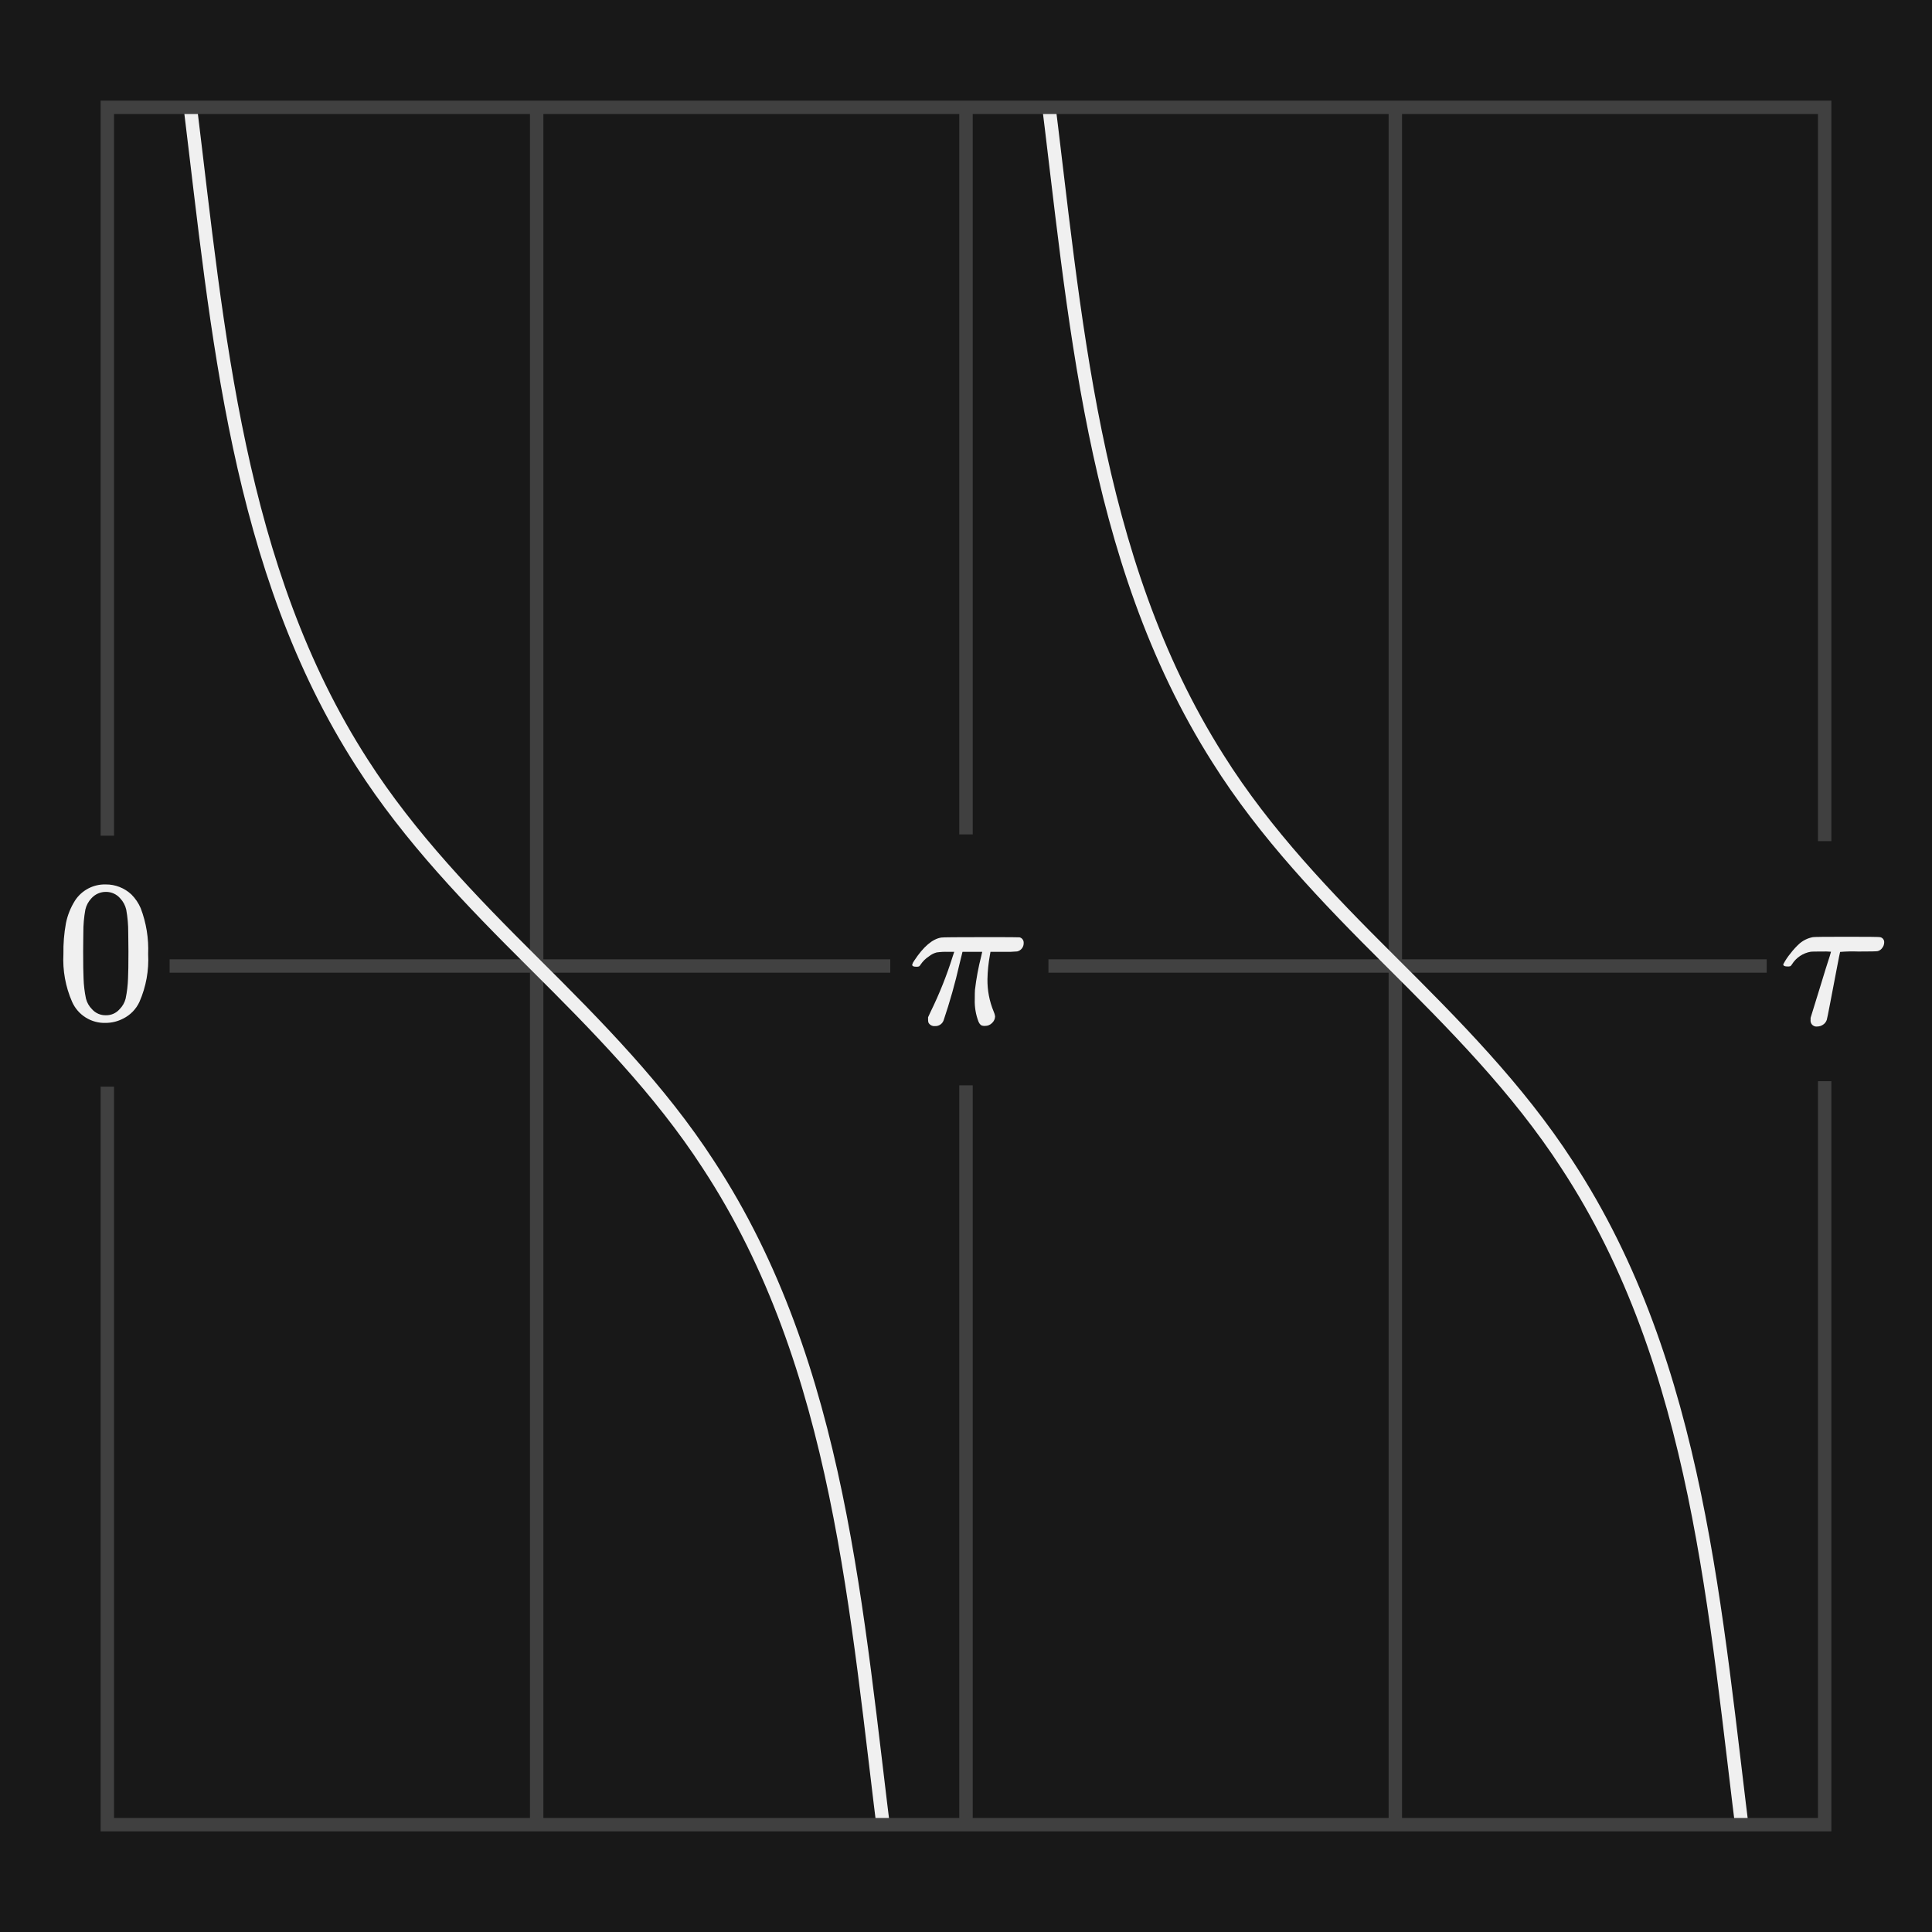 <?xml version="1.0" encoding="UTF-8"?><svg id="svg-6" xmlns="http://www.w3.org/2000/svg" width="144" height="144" xmlns:xlink="http://www.w3.org/1999/xlink" viewBox="0 0 144 144"><defs><style>.cls-1,.cls-2,.cls-3,.cls-4{fill:none;}.cls-5{clip-path:url(#clippath);}.cls-6{fill:#f0f0f0;}.cls-7{fill:#181818;}.cls-2{stroke:#414141;}.cls-2,.cls-3,.cls-4{stroke-miterlimit:10;}.cls-3{stroke:#404040;}.cls-4{stroke:#f0f0f0;}</style><clipPath id="clippath"><rect class="cls-1" x="8" y="8" width="128" height="128"/></clipPath></defs><rect class="cls-7" width="144" height="144"/><line class="cls-3" x1="104" y1="8" x2="104" y2="136"/><line class="cls-3" x1="40" y1="8" x2="40" y2="136"/><line class="cls-3" x1="72" y1="136" x2="72" y2="8"/><g class="cls-5"><g><g id="f60b5d1d-bd6e-4cea-a550-c1cf9f1b7451"><line id="a08e6e70-7232-4f75-ac06-145877cef5f3" class="cls-2" x1="8" y1="72" x2="136" y2="72"/></g><path id="path-10" class="cls-4" d="m6.293,137.707h1.493M14.186,8c2.049,16.706,3.461,34.374,12.801,48.875,3.551,5.541,8.15,10.293,12.8,14.912,4.697,4.673,9.395,9.434,13.013,15.019,9.857,15.033,11.035,33.579,13.227,50.901h5.973m.213-131.413h5.76c2.163,17.075,3.325,35.3,12.8,50.24,3.517,5.602,8.13,10.396,12.8,15.04,4.767,4.744,9.554,9.562,13.227,15.232,9.857,15.033,11.035,33.579,13.227,50.901h5.973m.213-131.413h1.28"/></g></g><rect id="rectangle-4-2" class="cls-3" x="8" y="8" width="128" height="128"/><rect class="cls-7" x="131.68" y="62.693" width="9.755" height="17.893"/><path class="cls-6" d="m133.233,72.036c-.211,0-.317-.05-.317-.151v-.015c.009-.008.014-.018.016-.03.146-.276.32-.536.52-.776.204-.27.433-.52.685-.746.281-.238.618-.399.98-.467.06-.02.904-.03,2.531-.03,1.608,0,2.437.01,2.487.03.191.037.322.214.301.407-.004.143-.055.28-.143.392-.08.119-.2.205-.339.241-.06.02-.542.03-1.446.03-.452-.017-.905-.007-1.356.03-.01.01-.093.422-.248,1.235s-.314,1.643-.475,2.486c-.161.844-.251,1.291-.271,1.341-.049.149-.148.277-.28.362-.126.087-.275.134-.429.135-.24.034-.463-.132-.497-.373-.006-.041-.006-.083,0-.124v-.151l.753-2.441c.11-.362.233-.763.369-1.205.136-.442.239-.763.309-.964l.09-.316c-.23-.018-.462-.023-.692-.015-.492,0-.764.005-.814.015-.579.097-1.088.437-1.401.934-.029.056-.07.105-.121.143-.069.02-.14.028-.212.022Z"/><rect class="cls-7" x="3.142" y="62.288" width="9.5" height="18.703"/><path class="cls-6" d="m5.582,67.136c.5-.778,1.37-1.239,2.295-1.215.713-.007,1.4.262,1.92.75.292.293.527.639.69,1.02.415,1.09.604,2.254.555,3.42.065,1.219-.156,2.436-.645,3.555-.251.55-.686.996-1.23,1.26-.394.204-.831.312-1.275.315-1.084.042-2.083-.583-2.52-1.575-.489-1.118-.71-2.336-.645-3.555-.014-.772.049-1.543.188-2.303.12-.593.346-1.159.668-1.672Zm3.375-.18c-.267-.309-.656-.485-1.065-.48-.412-.003-.806.172-1.08.48-.223.235-.378.525-.45.84-.103.564-.153,1.137-.15,1.71,0,.06-.002.255-.007.585-.005.33-.007.605-.007.825,0,.96.01,1.63.03,2.01.015.507.076,1.011.18,1.507.076.298.232.571.45.788.261.296.64.461,1.035.45.39.009.764-.156,1.02-.45.218-.217.374-.489.45-.788.104-.496.164-1.001.18-1.507.02-.38.03-1.05.03-2.01,0-.22-.003-.495-.008-.825s-.007-.525-.007-.585c.003-.573-.047-1.146-.15-1.71-.072-.315-.228-.605-.451-.84h0Z"/><rect class="cls-7" x="66.355" y="62.192" width="11.789" height="18.703"/><path class="cls-6" d="m74.168,75.76c-.005.183-.084.356-.217.48-.138.147-.331.229-.533.225-.106.01-.213-.011-.307-.06-.075-.066-.134-.148-.173-.24-.206-.53-.303-1.096-.285-1.665,0-.36.005-.6.015-.72.098-.845.254-1.681.465-2.505.05-.2.075-.31.075-.33h-1.47l-.015.06c-.008.043-.018.086-.03.127-.02.075-.048.185-.082.33-.035.145-.067.277-.098.397-.322,1.42-.718,2.821-1.185,4.2-.099.266-.361.437-.645.42-.196.018-.385-.082-.48-.255-.024-.078-.034-.159-.03-.24v-.165l.195-.42c.648-1.322,1.194-2.69,1.635-4.095l.12-.36h-.48c-.278-.008-.557.007-.832.045-.205.055-.397.152-.562.285-.25.16-.464.369-.63.615-.028.056-.07.105-.12.142-.073.021-.149.029-.225.023-.19,0-.285-.05-.285-.15.032-.108.082-.21.15-.3.69-1.05,1.365-1.625,2.025-1.725.07-.02,1.195-.03,3.375-.03,1.6,0,2.42.005,2.46.015.187.052.312.227.3.42.01.297-.191.561-.48.63-.344.032-.69.042-1.035.03h-.96l-.045.255c-.107.589-.168,1.186-.18,1.785-.012.828.146,1.65.465,2.415.052.114.088.235.106.36Z"/></svg>